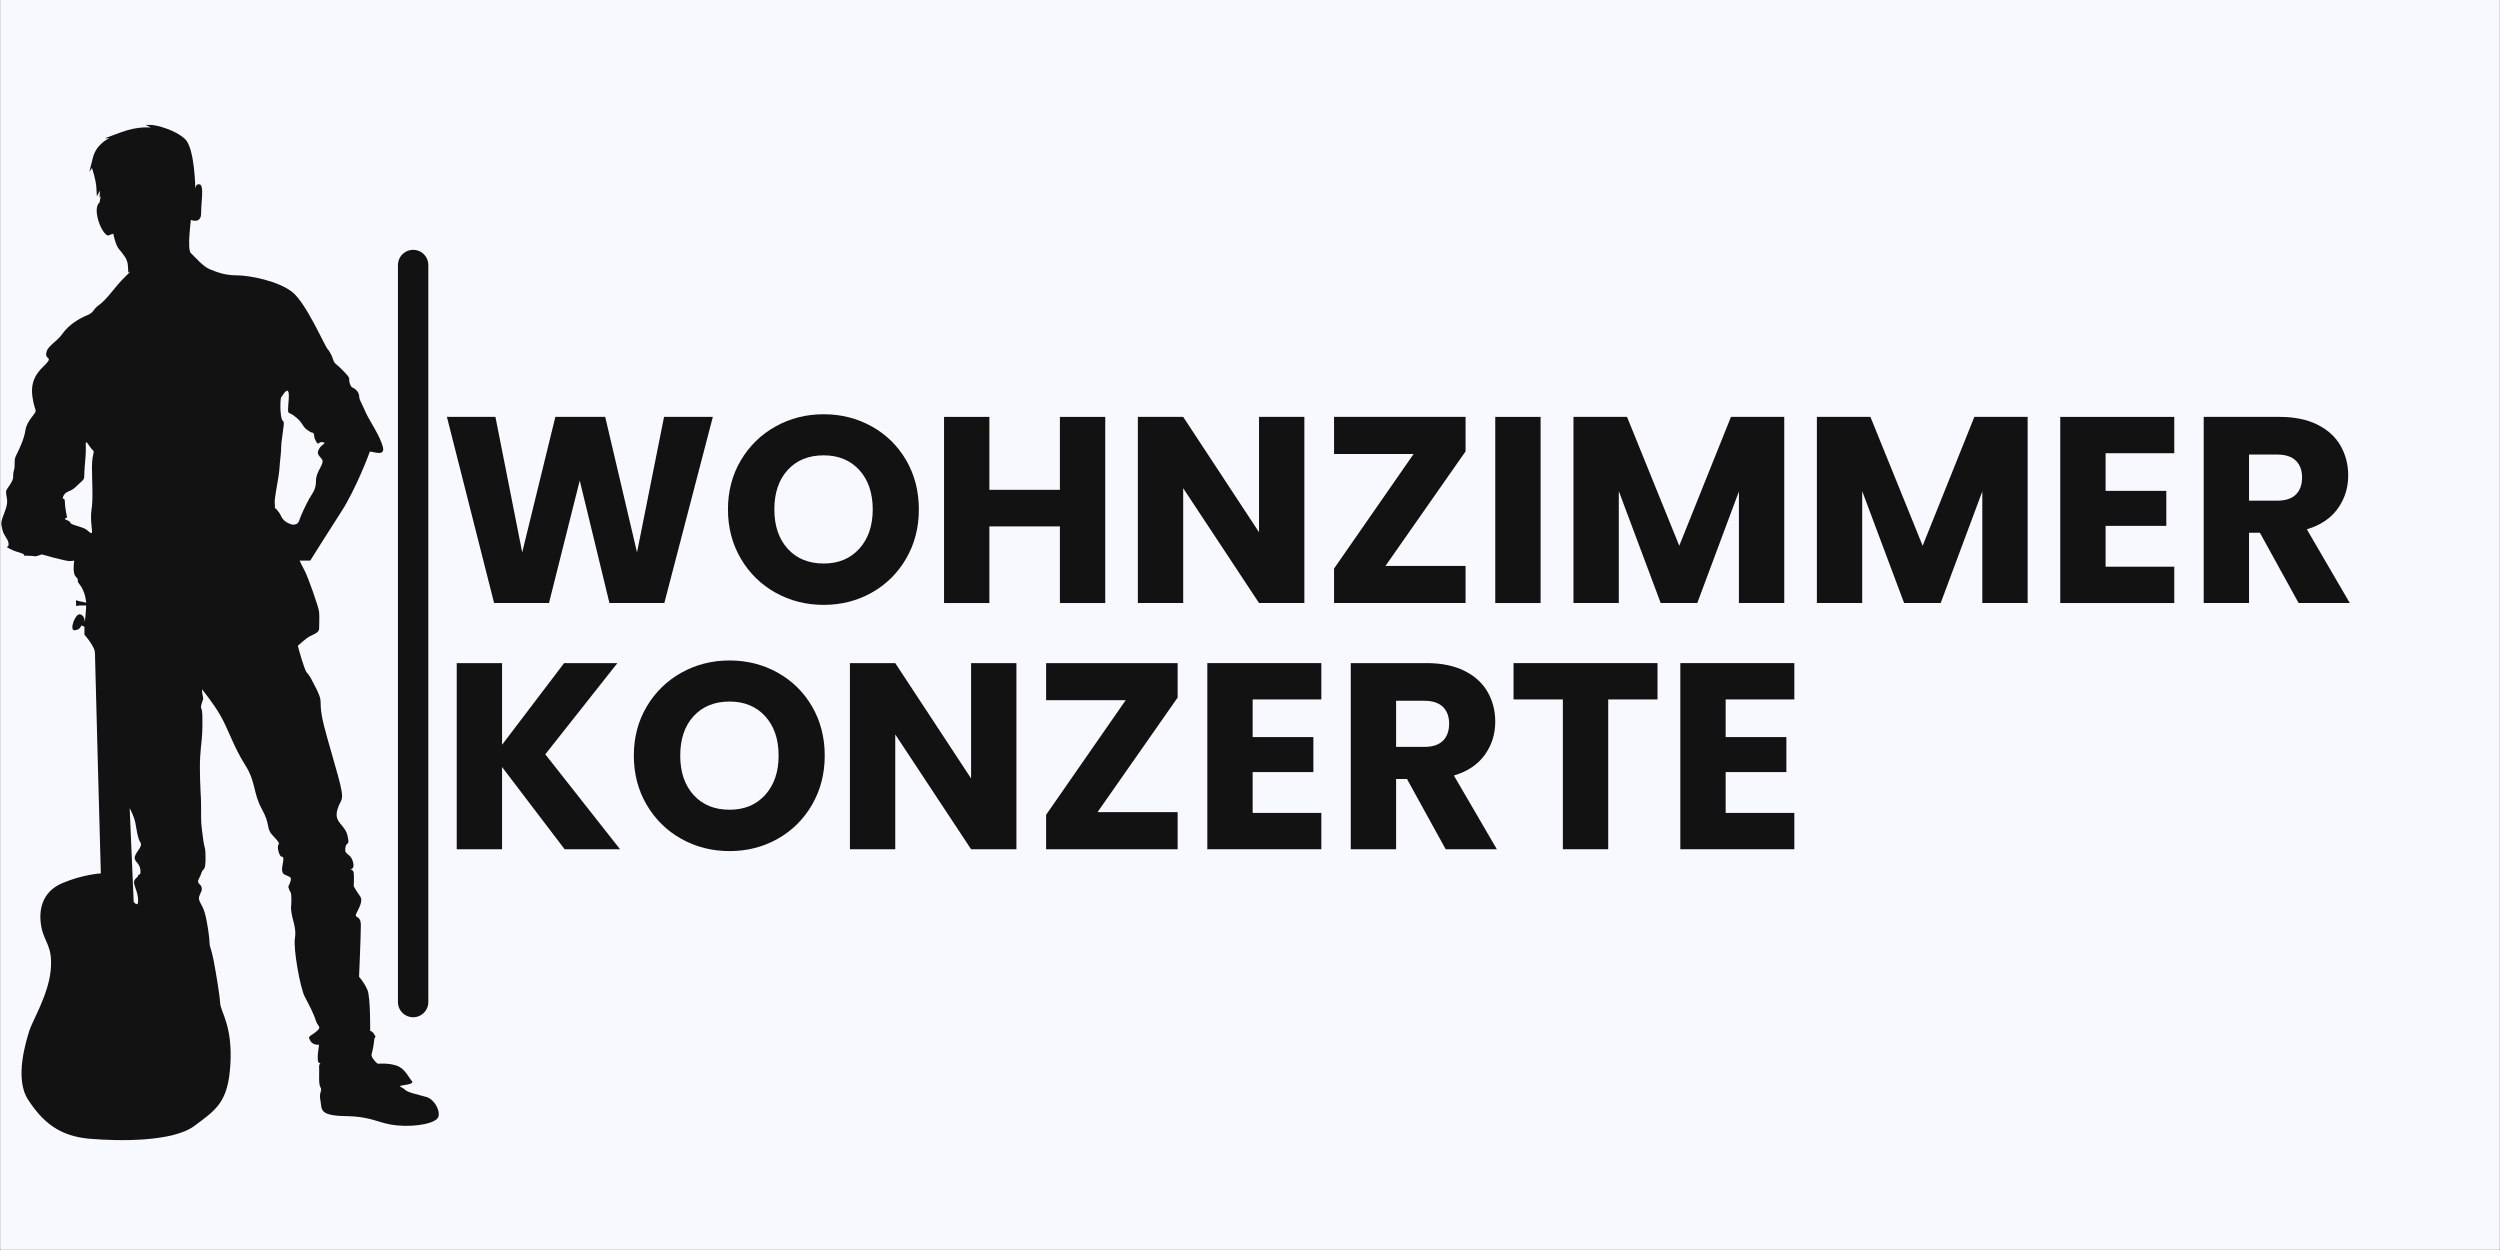 <?xml version="1.0" encoding="utf-8"?>
<svg xmlns="http://www.w3.org/2000/svg" height="3456" preserveAspectRatio="xMidYMid meet" version="1.0" viewBox="0 0 5184 2592" width="6912" zoomAndPan="magnify">
  <rect x="0" y="0" width="5184" height="2592" fill="#808080" stroke="none"/>
  <defs>
    <g/>
    <clipPath id="415058147e">
      <path clip-rule="nonzero" d="M 2 259.102 L 910 259.102 L 910 2365 L 2 2365 Z M 2 259.102"/>
    </clipPath>
  </defs>
  <path d="M 1 0 L 5183 0 L 5183 2591 L 1 2591 Z M 1 0" fill="#ffffff" fill-opacity="1" fill-rule="nonzero"/>
  <path d="M 1 0 L 5183 0 L 5183 2591 L 1 2591 Z M 1 0" fill="#f8f8ff" fill-opacity="1" fill-rule="nonzero"/>
  <g fill="#121212" fill-opacity="1">
    <g transform="translate(912.973, 1250.429)">
      <g>
        <path d="M 565.172 -385.953 L 464.562 0 L 350.766 0 L 289.188 -254 L 225.406 0 L 111.609 0 L 13.75 -385.953 L 114.359 -385.953 L 169.875 -105.016 L 238.609 -385.953 L 341.969 -385.953 L 407.938 -105.016 L 464.016 -385.953 Z M 565.172 -385.953"/>
      </g>
    </g>
  </g>
  <g fill="#121212" fill-opacity="1">
    <g transform="translate(1491.346, 1250.429)">
      <g>
        <path d="M 216.609 3.844 C 180.328 3.844 147.066 -4.582 116.828 -21.438 C 86.586 -38.301 62.578 -61.852 44.797 -92.094 C 27.023 -122.332 18.141 -156.328 18.141 -194.078 C 18.141 -231.828 27.023 -265.727 44.797 -295.781 C 62.578 -325.832 86.586 -349.285 116.828 -366.141 C 147.066 -383.004 180.328 -391.438 216.609 -391.438 C 252.898 -391.438 286.16 -383.004 316.391 -366.141 C 346.629 -349.285 370.453 -325.832 387.859 -295.781 C 405.273 -265.727 413.984 -231.828 413.984 -194.078 C 413.984 -156.328 405.188 -122.332 387.594 -92.094 C 370 -61.852 346.176 -38.301 316.125 -21.438 C 286.07 -4.582 252.898 3.844 216.609 3.844 Z M 216.609 -81.922 C 247.398 -81.922 272.051 -92.18 290.562 -112.703 C 309.07 -133.234 318.328 -160.359 318.328 -194.078 C 318.328 -228.16 309.07 -255.375 290.562 -275.719 C 272.051 -296.062 247.398 -306.234 216.609 -306.234 C 185.453 -306.234 160.617 -296.148 142.109 -275.984 C 123.609 -255.828 114.359 -228.523 114.359 -194.078 C 114.359 -159.984 123.609 -132.766 142.109 -112.422 C 160.617 -92.086 185.453 -81.922 216.609 -81.922 Z M 216.609 -81.922"/>
      </g>
    </g>
  </g>
  <g fill="#121212" fill-opacity="1">
    <g transform="translate(1923.477, 1250.429)">
      <g>
        <path d="M 368.359 -385.953 L 368.359 0 L 274.344 0 L 274.344 -158.891 L 128.094 -158.891 L 128.094 0 L 34.094 0 L 34.094 -385.953 L 128.094 -385.953 L 128.094 -234.75 L 274.344 -234.75 L 274.344 -385.953 Z M 368.359 -385.953"/>
      </g>
    </g>
  </g>
  <g fill="#121212" fill-opacity="1">
    <g transform="translate(2325.369, 1250.429)">
      <g>
        <path d="M 379.344 0 L 285.344 0 L 128.094 -238.062 L 128.094 0 L 34.094 0 L 34.094 -385.953 L 128.094 -385.953 L 285.344 -146.797 L 285.344 -385.953 L 379.344 -385.953 Z M 379.344 0"/>
      </g>
    </g>
  </g>
  <g fill="#121212" fill-opacity="1">
    <g transform="translate(2738.807, 1250.429)">
      <g>
        <path d="M 134.141 -76.969 L 300.188 -76.969 L 300.188 0 L 27.484 0 L 27.484 -71.469 L 192.422 -308.984 L 27.484 -308.984 L 27.484 -385.953 L 300.188 -385.953 L 300.188 -314.469 Z M 134.141 -76.969"/>
      </g>
    </g>
  </g>
  <g fill="#121212" fill-opacity="1">
    <g transform="translate(3066.479, 1250.429)">
      <g>
        <path d="M 128.094 -385.953 L 128.094 0 L 34.094 0 L 34.094 -385.953 Z M 128.094 -385.953"/>
      </g>
    </g>
  </g>
  <g fill="#121212" fill-opacity="1">
    <g transform="translate(3228.665, 1250.429)">
      <g>
        <path d="M 471.156 -385.953 L 471.156 0 L 377.156 0 L 377.156 -231.453 L 290.828 0 L 214.969 0 L 128.094 -232 L 128.094 0 L 34.094 0 L 34.094 -385.953 L 145.141 -385.953 L 253.453 -118.75 L 360.656 -385.953 Z M 471.156 -385.953"/>
      </g>
    </g>
  </g>
  <g fill="#121212" fill-opacity="1">
    <g transform="translate(3733.367, 1250.429)">
      <g>
        <path d="M 471.156 -385.953 L 471.156 0 L 377.156 0 L 377.156 -231.453 L 290.828 0 L 214.969 0 L 128.094 -232 L 128.094 0 L 34.094 0 L 34.094 -385.953 L 145.141 -385.953 L 253.453 -118.75 L 360.656 -385.953 Z M 471.156 -385.953"/>
      </g>
    </g>
  </g>
  <g fill="#121212" fill-opacity="1">
    <g transform="translate(4238.069, 1250.429)">
      <g>
        <path d="M 128.094 -310.625 L 128.094 -232.562 L 254 -232.562 L 254 -159.984 L 128.094 -159.984 L 128.094 -75.312 L 270.5 -75.312 L 270.5 0 L 34.094 0 L 34.094 -385.953 L 270.5 -385.953 L 270.5 -310.625 Z M 128.094 -310.625"/>
      </g>
    </g>
  </g>
  <g fill="#121212" fill-opacity="1">
    <g transform="translate(4535.503, 1250.429)">
      <g>
        <path d="M 230.906 0 L 150.641 -145.688 L 128.094 -145.688 L 128.094 0 L 34.094 0 L 34.094 -385.953 L 191.875 -385.953 C 222.289 -385.953 248.219 -380.633 269.656 -370 C 291.102 -359.375 307.141 -344.805 317.766 -326.297 C 328.398 -307.785 333.719 -287.164 333.719 -264.438 C 333.719 -238.781 326.477 -215.875 312 -195.719 C 297.52 -175.562 276.172 -161.27 247.953 -152.844 L 337.016 0 Z M 128.094 -212.219 L 186.375 -212.219 C 203.602 -212.219 216.523 -216.43 225.141 -224.859 C 233.754 -233.285 238.062 -245.195 238.062 -260.594 C 238.062 -275.258 233.754 -286.805 225.141 -295.234 C 216.523 -303.66 203.602 -307.875 186.375 -307.875 L 128.094 -307.875 Z M 128.094 -212.219"/>
      </g>
    </g>
  </g>
  <g fill="#121212" fill-opacity="1">
    <g transform="translate(912.973, 1760.982)">
      <g>
        <path d="M 257.844 0 L 128.094 -170.438 L 128.094 0 L 34.094 0 L 34.094 -385.953 L 128.094 -385.953 L 128.094 -216.609 L 256.75 -385.953 L 367.25 -385.953 L 217.719 -196.828 L 372.75 0 Z M 257.844 0"/>
      </g>
    </g>
  </g>
  <g fill="#121212" fill-opacity="1">
    <g transform="translate(1296.173, 1760.982)">
      <g>
        <path d="M 216.609 3.844 C 180.328 3.844 147.066 -4.582 116.828 -21.438 C 86.586 -38.301 62.578 -61.852 44.797 -92.094 C 27.023 -122.332 18.141 -156.328 18.141 -194.078 C 18.141 -231.828 27.023 -265.727 44.797 -295.781 C 62.578 -325.832 86.586 -349.285 116.828 -366.141 C 147.066 -383.004 180.328 -391.438 216.609 -391.438 C 252.898 -391.438 286.16 -383.004 316.391 -366.141 C 346.629 -349.285 370.453 -325.832 387.859 -295.781 C 405.273 -265.727 413.984 -231.828 413.984 -194.078 C 413.984 -156.328 405.188 -122.332 387.594 -92.094 C 370 -61.852 346.176 -38.301 316.125 -21.438 C 286.07 -4.582 252.898 3.844 216.609 3.844 Z M 216.609 -81.922 C 247.398 -81.922 272.051 -92.18 290.562 -112.703 C 309.07 -133.234 318.328 -160.359 318.328 -194.078 C 318.328 -228.16 309.07 -255.375 290.562 -275.719 C 272.051 -296.062 247.398 -306.234 216.609 -306.234 C 185.453 -306.234 160.617 -296.148 142.109 -275.984 C 123.609 -255.828 114.359 -228.523 114.359 -194.078 C 114.359 -159.984 123.609 -132.766 142.109 -112.422 C 160.617 -92.086 185.453 -81.922 216.609 -81.922 Z M 216.609 -81.922"/>
      </g>
    </g>
  </g>
  <g fill="#121212" fill-opacity="1">
    <g transform="translate(1728.303, 1760.982)">
      <g>
        <path d="M 379.344 0 L 285.344 0 L 128.094 -238.062 L 128.094 0 L 34.094 0 L 34.094 -385.953 L 128.094 -385.953 L 285.344 -146.797 L 285.344 -385.953 L 379.344 -385.953 Z M 379.344 0"/>
      </g>
    </g>
  </g>
  <g fill="#121212" fill-opacity="1">
    <g transform="translate(2141.741, 1760.982)">
      <g>
        <path d="M 134.141 -76.969 L 300.188 -76.969 L 300.188 0 L 27.484 0 L 27.484 -71.469 L 192.422 -308.984 L 27.484 -308.984 L 27.484 -385.953 L 300.188 -385.953 L 300.188 -314.469 Z M 134.141 -76.969"/>
      </g>
    </g>
  </g>
  <g fill="#121212" fill-opacity="1">
    <g transform="translate(2469.413, 1760.982)">
      <g>
        <path d="M 128.094 -310.625 L 128.094 -232.562 L 254 -232.562 L 254 -159.984 L 128.094 -159.984 L 128.094 -75.312 L 270.5 -75.312 L 270.5 0 L 34.094 0 L 34.094 -385.953 L 270.5 -385.953 L 270.5 -310.625 Z M 128.094 -310.625"/>
      </g>
    </g>
  </g>
  <g fill="#121212" fill-opacity="1">
    <g transform="translate(2766.846, 1760.982)">
      <g>
        <path d="M 230.906 0 L 150.641 -145.688 L 128.094 -145.688 L 128.094 0 L 34.094 0 L 34.094 -385.953 L 191.875 -385.953 C 222.289 -385.953 248.219 -380.633 269.656 -370 C 291.102 -359.375 307.141 -344.805 317.766 -326.297 C 328.398 -307.785 333.719 -287.164 333.719 -264.438 C 333.719 -238.781 326.477 -215.875 312 -195.719 C 297.52 -175.562 276.172 -161.27 247.953 -152.844 L 337.016 0 Z M 128.094 -212.219 L 186.375 -212.219 C 203.602 -212.219 216.523 -216.43 225.141 -224.859 C 233.754 -233.285 238.062 -245.195 238.062 -260.594 C 238.062 -275.258 233.754 -286.805 225.141 -295.234 C 216.523 -303.66 203.602 -307.875 186.375 -307.875 L 128.094 -307.875 Z M 128.094 -212.219"/>
      </g>
    </g>
  </g>
  <g fill="#121212" fill-opacity="1">
    <g transform="translate(3125.306, 1760.982)">
      <g>
        <path d="M 311.719 -385.953 L 311.719 -310.625 L 209.469 -310.625 L 209.469 0 L 115.453 0 L 115.453 -310.625 L 13.188 -310.625 L 13.188 -385.953 Z M 311.719 -385.953"/>
      </g>
    </g>
  </g>
  <g fill="#121212" fill-opacity="1">
    <g transform="translate(3450.228, 1760.982)">
      <g>
        <path d="M 128.094 -310.625 L 128.094 -232.562 L 254 -232.562 L 254 -159.984 L 128.094 -159.984 L 128.094 -75.312 L 270.5 -75.312 L 270.5 0 L 34.094 0 L 34.094 -385.953 L 270.5 -385.953 L 270.5 -310.625 Z M 128.094 -310.625"/>
      </g>
    </g>
  </g>
  <path d="M 42.003 42 L 2079.684 42" fill="none" stroke="#121212" stroke-linecap="round" stroke-linejoin="miter" stroke-miterlimit="4" stroke-opacity="1" stroke-width="84" transform="matrix(0, 0.75, -0.75, 0, 888.183, 518.084)"/>
  <path d="M 725.566 1801.961 C 725.34 1801.914 725.207 1801.895 725.207 1801.895 C 725.207 1801.895 725.348 1801.922 725.566 1801.961 Z M 725.566 1801.961" fill="#121212" fill-opacity="1" fill-rule="nonzero"/>
  <g clip-path="url(#415058147e)">
    <path d="M 884.367 2274.762 C 868.727 2270.164 845.723 2265.566 840.211 2260.043 C 834.691 2254.523 827.332 2253.609 830.094 2251.762 C 832.852 2249.926 860.453 2249 854.008 2241.641 C 847.57 2234.281 839.289 2214.965 821.809 2209.445 C 804.332 2203.922 786.852 2205.762 784.09 2205.762 C 781.328 2205.762 772.133 2194.719 771.211 2191.043 C 770.285 2187.359 770.285 2187.359 770.285 2187.359 C 770.285 2187.359 774.883 2169.879 775.809 2157.922 C 776.73 2145.965 781.328 2154.238 776.73 2145.965 C 772.133 2137.691 767.535 2137.684 767.535 2137.684 C 767.535 2137.684 768.457 2068.68 762.012 2053.047 C 755.578 2037.406 744.535 2025.449 744.535 2025.449 C 744.535 2025.449 748.219 1941.727 748.219 1918.727 C 748.219 1895.727 733.5 1905.848 739.02 1893.887 C 744.543 1881.93 753.738 1868.125 746.379 1858.008 C 739.02 1847.887 733.5 1837.766 733.5 1837.766 C 733.5 1837.766 734.422 1817.527 733.5 1810.168 C 732.699 1803.777 727.047 1802.242 725.574 1801.953 C 725.348 1801.922 725.219 1801.887 725.219 1801.887 C 725.219 1801.887 725.348 1801.906 725.574 1801.953 C 727.508 1802.234 736.609 1802.754 731.664 1786.254 C 726.141 1767.852 714.184 1774.297 716.02 1758.652 C 717.859 1743.012 726.141 1756.816 720.617 1732.891 C 715.098 1708.969 692.098 1706.215 699.457 1679.531 C 706.816 1652.855 716.934 1666.652 700.379 1606.855 C 683.824 1547.059 671.855 1510.254 667.258 1483.578 C 662.66 1456.902 667.258 1455.055 661.738 1441.262 C 656.215 1427.457 654.379 1425.617 648.855 1414.586 C 643.336 1403.543 641.496 1400.781 635.977 1394.344 C 630.453 1387.91 617.574 1339.148 617.574 1339.148 C 617.574 1339.148 634.129 1323.504 643.336 1318.906 C 652.531 1314.309 661.738 1311.547 661.738 1303.266 C 661.738 1294.984 662.66 1280.266 661.738 1269.23 C 660.812 1258.188 637.812 1194.715 632.301 1184.598 C 626.777 1174.477 621.258 1162.52 621.258 1162.52 L 643.336 1162.52 C 643.336 1162.52 680.129 1103.637 708.652 1059.48 C 737.176 1015.328 765.688 940.805 766.609 937.129 C 767.535 933.445 798.809 949.086 794.211 927.93 C 789.613 906.777 766.609 872.734 759.254 857.09 C 751.895 841.449 751.895 840.535 747.293 831.328 C 742.695 822.133 747.293 817.527 739.012 809.254 C 730.73 800.969 728.891 806.492 725.207 794.535 C 721.523 782.578 729.805 788.098 714.164 771.535 C 698.523 754.977 697.609 756.816 693.926 752.219 C 690.242 747.617 690.242 740.262 684.727 731.977 C 679.207 723.695 685.652 731.055 679.207 723.695 C 672.77 716.336 635.051 628.941 606.527 605.941 C 578.008 582.938 518.211 570.98 491.535 570.98 C 464.859 570.98 448.293 563.621 434.5 558.102 C 420.695 552.578 404.141 532.34 395.855 524.98 C 387.574 517.621 395.855 455.977 395.855 455.977 C 395.855 455.977 417.02 465.176 417.02 442.172 C 417.02 419.172 423.457 385.137 414.258 382.375 C 405.062 379.617 405.062 392.496 405.062 392.496 C 405.062 392.496 404.141 307.863 383.898 288.535 C 363.66 269.219 324.102 259.102 313.059 259.102 C 302.016 259.102 302.016 259.102 302.016 259.102 L 313.059 264.621 C 313.059 264.621 287.297 260.938 252.34 273.816 C 217.383 286.699 217.383 286.699 217.383 286.699 L 226.578 286.699 C 226.578 286.699 199.902 297.742 192.543 327.18 C 185.184 356.617 185.184 356.617 185.184 356.617 L 190.707 348.332 C 190.707 348.332 198.988 372.246 199.902 389.734 C 200.824 407.215 200.824 407.215 200.824 407.215 L 207.262 395.258 L 206.34 409.977 L 209.098 406.293 L 206.34 420.098 C 206.34 420.098 197.141 425.617 201.738 448.617 C 206.34 471.621 219.219 490.023 224.742 488.176 C 230.262 486.336 234.859 484.492 234.859 484.492 C 234.859 484.492 239.457 508.406 246.816 516.688 C 254.176 524.969 258.773 532.328 258.773 532.328 C 258.773 532.328 264.297 538.766 265.211 550.73 C 266.125 562.699 266.133 565.449 266.133 565.449 C 266.133 565.449 277.176 557.168 258.773 574.648 C 240.371 592.125 221.98 620.648 206.34 631.684 C 190.695 642.727 196.219 647.324 180.578 653.758 C 164.934 660.195 142.855 673.078 129.977 691.48 C 117.098 709.883 98.691 716.316 95.941 731.957 C 93.18 747.602 113.422 737.48 89.508 760.48 C 65.582 783.48 64.668 804.637 67.43 823.961 C 70.191 843.277 73.863 846.961 73.863 852.484 C 73.863 858.004 55.461 872.723 52.699 892.039 C 49.941 911.355 38.898 933.445 33.383 944.477 C 27.863 955.52 32.461 962.879 28.785 975.762 C 25.102 988.641 30.625 988.641 22.352 1002.438 C 14.066 1016.242 11.309 1014.395 13.152 1026.352 C 14.992 1038.309 16.84 1042.906 9.469 1062.234 C 2.109 1081.551 1.188 1083.395 4.871 1098.113 C 8.555 1112.832 15.914 1115.594 17.754 1126.637 C 19.59 1137.68 7.633 1131.234 19.59 1137.68 C 31.547 1144.117 37.07 1144.117 46.266 1147.801 C 55.461 1151.484 41.668 1152.398 58.223 1152.398 C 74.777 1152.398 70.18 1155.16 78.461 1152.398 C 86.746 1149.637 86.746 1149.637 86.746 1149.637 C 86.746 1149.637 137.344 1164.355 145.629 1163.441 C 153.91 1162.527 153.91 1162.52 153.91 1162.52 C 153.91 1162.52 150.227 1185.52 155.746 1193.801 C 161.27 1202.086 161.27 1197.484 161.27 1203.922 C 161.27 1210.359 165.867 1209.445 172.312 1224.16 C 178.75 1238.879 177.836 1247.164 178.75 1249 C 179.672 1250.836 174.148 1248.078 166.789 1247.164 C 159.434 1246.238 156.672 1241.641 157.594 1249 C 158.52 1256.359 156.672 1257.281 160.355 1256.359 C 164.039 1255.438 163.117 1255.438 170.477 1255.438 C 177.836 1255.438 177.836 1255.438 177.836 1255.438 C 177.836 1255.438 179.672 1249.914 177.836 1270.152 C 175.996 1290.395 175.996 1290.395 175.996 1290.395 C 175.996 1290.395 175.996 1275.676 165.879 1273.84 C 155.758 1272 142.875 1307.871 154.832 1306.961 C 166.793 1306.035 168.637 1296.84 168.637 1296.84 L 175.074 1299.602 L 175.074 1316.156 C 175.074 1316.156 184.27 1326.277 190.715 1337.32 C 197.152 1348.363 197.152 1351.125 197.152 1363.996 C 197.152 1376.867 209.109 1811.102 209.109 1811.102 C 209.109 1811.102 172.312 1812.938 129.07 1831.34 C 85.832 1849.742 79.395 1889.301 85.832 1922.422 C 92.266 1955.543 109.754 1961.062 105.148 2011.664 C 100.551 2062.262 66.504 2118.383 60.992 2136.777 C 55.473 2155.18 28.797 2235.215 58.23 2280.293 C 87.668 2325.371 121.711 2355.73 185.195 2361.254 C 248.676 2366.777 359.07 2367.688 403.227 2334.578 C 447.379 2301.457 473.141 2286.738 477.738 2206.703 C 482.336 2126.668 457.5 2098.145 456.574 2080.664 C 455.652 2063.188 447.379 2014.422 442.773 1990.508 C 438.164 1966.594 434.488 1963.832 434.488 1954.629 C 434.488 1945.422 429.891 1910.473 424.371 1892.07 C 418.848 1873.668 409.652 1868.156 413.324 1858.035 C 417.012 1847.914 419.762 1846.992 417.926 1839.633 C 416.086 1832.273 406.883 1832.273 412.402 1822.152 C 417.926 1812.035 417 1810.195 419.762 1805.598 C 422.523 1801 426.199 1804.676 426.199 1778.922 C 426.199 1753.168 424.359 1765.117 420.676 1735.68 C 416.992 1706.246 416.992 1709.918 416.992 1681.406 C 416.992 1652.895 416.066 1645.523 416.066 1645.523 C 416.066 1645.523 413.309 1596.762 415.145 1568.25 C 416.98 1539.727 419.742 1529.609 419.742 1503.855 C 419.742 1478.094 419.742 1482.691 418.82 1474.418 C 417.895 1466.137 415.137 1470.734 417.895 1459.699 C 420.656 1448.656 422.496 1452.34 420.656 1444.059 C 418.82 1435.777 418.82 1429.34 418.82 1429.34 C 418.82 1429.34 440.898 1456.016 456.539 1482.703 C 472.18 1509.387 485.062 1549.855 508.062 1585.738 C 531.062 1621.621 524.617 1644.621 543.02 1677.73 C 561.422 1710.852 551.301 1717.289 565.098 1732.008 C 578.902 1746.727 579.816 1747.648 577.055 1752.246 C 574.293 1756.844 578.891 1775.246 583.492 1776.16 C 588.09 1777.086 588.09 1778 587.176 1786.281 C 586.262 1794.562 580.738 1809.281 590.859 1813.879 C 600.98 1818.48 604.664 1818.48 602.816 1825.836 C 600.98 1833.195 597.758 1838.258 597.758 1838.258 C 601.441 1853.898 604.191 1844.691 604.191 1865.855 C 604.191 1887.02 602.355 1874.137 604.191 1890.695 C 606.031 1907.25 615.234 1924.73 611.551 1945.891 C 607.867 1967.055 622.594 2048.93 631.793 2066.41 C 640.988 2083.887 651.109 2103.203 654.793 2116.086 C 658.477 2128.965 669.047 2128.504 655.254 2139.547 C 641.457 2150.59 637.773 2147.828 643.297 2157.949 C 648.816 2168.07 661.699 2166.23 661.699 2166.23 C 661.699 2166.23 655.262 2202.113 661.699 2203.953 C 668.133 2205.789 660.777 2203.953 661.699 2213.148 C 662.621 2222.344 659.863 2247.184 664.461 2254.551 C 669.059 2261.918 660.777 2264.672 664.461 2282.148 C 668.145 2299.629 659.863 2313.434 716.898 2314.348 C 773.934 2315.262 784.051 2329.988 823.617 2333.664 C 863.176 2337.348 905.492 2329.066 909.176 2315.262 C 912.859 2301.457 900.008 2279.371 884.367 2274.762 Z M 189.781 1056.711 C 186.098 1079.711 193.469 1105.473 189.781 1105.473 C 186.098 1105.473 181.5 1099.039 175.98 1096.277 C 170.457 1093.516 162.176 1091.68 152.055 1087.996 C 141.934 1084.309 149.293 1082.473 139.172 1078.797 C 129.055 1075.113 139.172 1073.277 139.172 1073.277 C 139.172 1073.277 134.574 1053.035 134.574 1041.992 C 134.574 1030.949 129.977 1034.633 129.977 1034.633 C 129.977 1034.633 129.977 1023.59 141.934 1018.992 C 153.891 1014.395 157.574 1008.871 167.695 999.676 C 170.223 997.375 171.832 995.82 172.867 994.324 C 175.977 989.84 173.906 985.871 175.977 963.793 C 178.738 934.359 177.816 931.598 177.816 920.555 C 177.816 909.512 185.176 926.988 191.621 932.512 C 198.055 938.031 190.695 938.945 190.695 968.391 C 190.707 997.84 193.469 1033.719 189.781 1056.711 Z M 290.984 1802.82 C 292.82 1817.535 287.297 1811.102 286.383 1815.699 C 285.469 1820.297 279.949 1820.297 278.102 1827.656 C 276.266 1835.016 285.461 1846.973 286.383 1865.375 C 287.309 1883.777 277.188 1869.973 277.188 1869.973 L 268.906 1675.855 C 268.906 1675.855 278.102 1692.414 280.863 1707.141 C 283.625 1721.859 285.461 1738.422 290.98 1746.695 C 296.504 1754.969 283.625 1764.176 279.938 1775.219 C 276.266 1786.262 289.145 1788.102 290.984 1802.82 Z M 607.453 1087.996 C 607.453 1087.996 589.973 1085.234 583.527 1071.438 C 577.094 1057.637 569.723 1053.035 569.723 1053.035 C 569.723 1053.035 570.648 1053.035 569.723 1043.84 C 568.801 1034.645 573.41 1014.402 577.082 990.48 C 580.758 966.555 578.922 971.164 581.684 947.238 C 584.441 923.316 580.758 935.281 586.281 897.562 C 591.801 859.844 585.355 883.758 582.594 860.766 C 579.836 837.766 582.594 824.887 582.594 824.887 C 582.594 824.887 593.641 805.57 597.312 811.082 C 601 816.602 597.312 837.758 597.312 848.801 C 597.312 859.844 598.238 852.484 613.871 865.355 C 629.5 878.227 625.828 883.758 637.793 892.031 C 649.762 900.305 644.23 894.793 648.836 897.555 C 653.445 900.312 648.836 903.988 655.273 915.031 C 661.707 926.074 658.957 915.031 669.078 916.871 C 679.195 918.707 667.238 920.555 661.719 930.672 C 656.195 940.793 659.879 942.633 667.238 951.836 C 674.598 961.035 655.281 976.676 655.281 995.992 C 655.281 1015.309 648.848 1020.828 641.477 1033.711 C 634.117 1046.59 623.074 1070.508 620.316 1079.711 C 617.574 1088.918 607.453 1087.996 607.453 1087.996 Z M 607.453 1087.996" fill="#121212" fill-opacity="1" fill-rule="nonzero"/>
  </g>
</svg>
